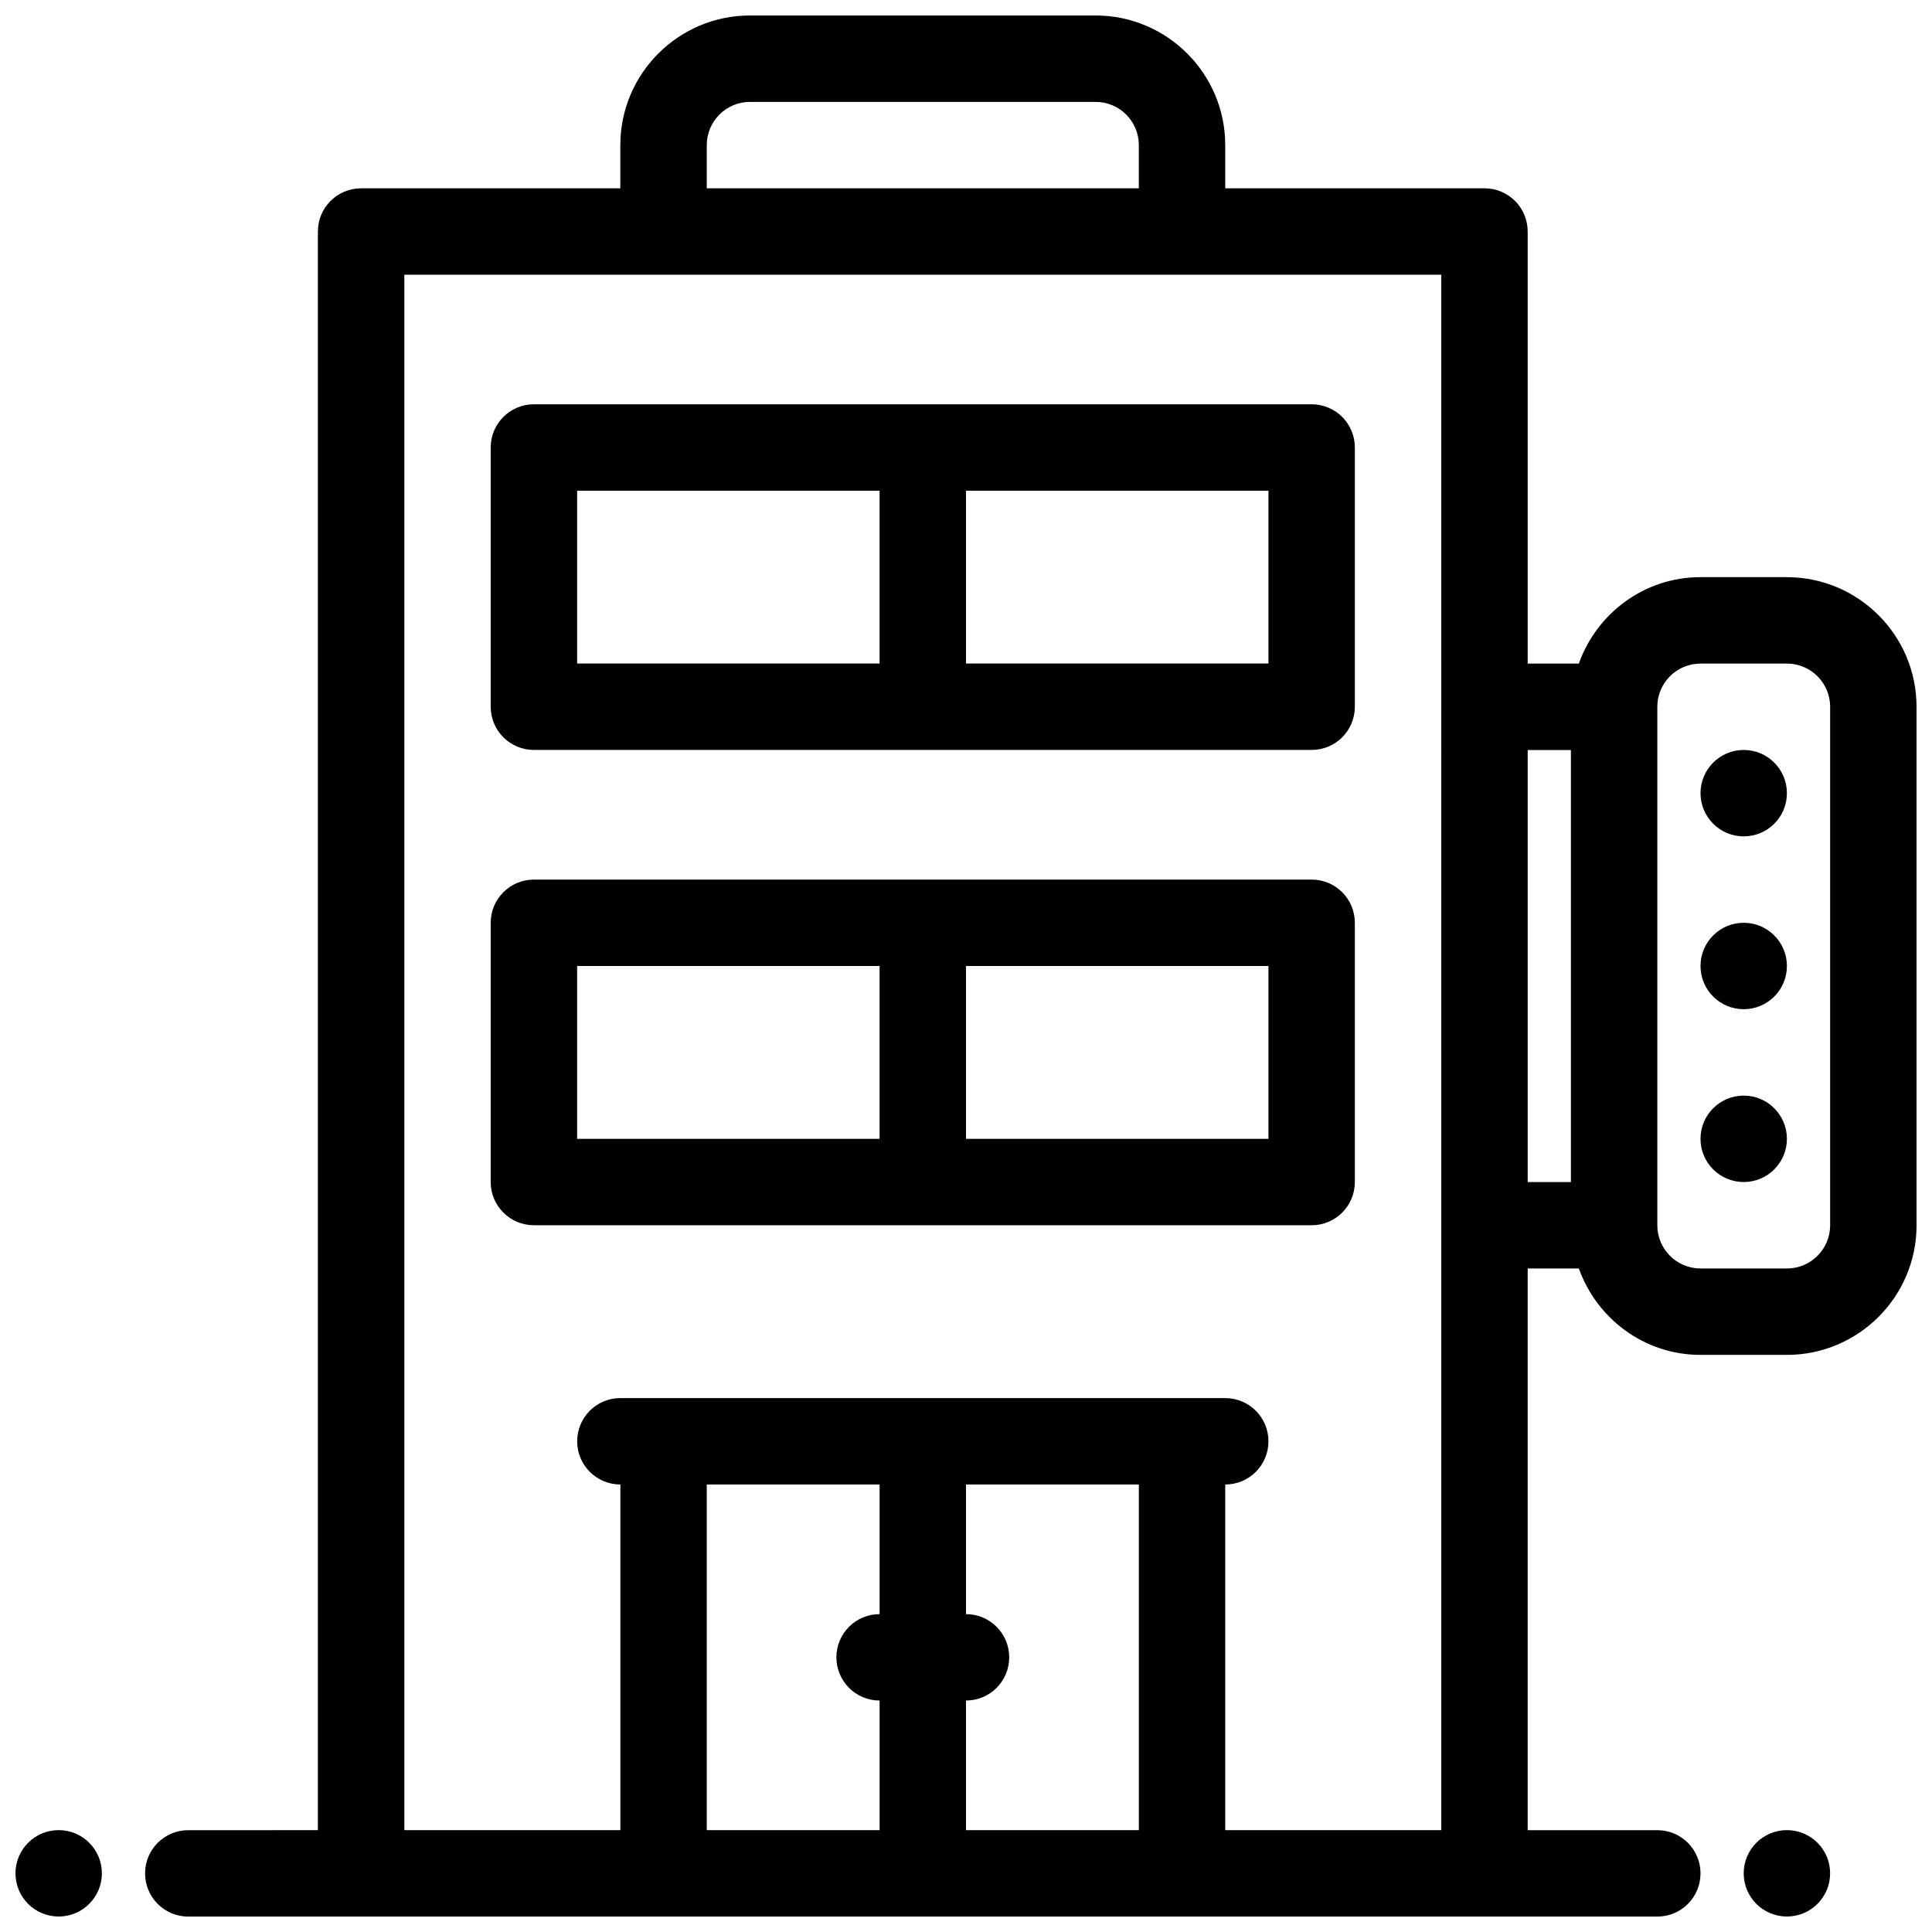 <?xml version="1.0" encoding="UTF-8"?>
<!-- Uploaded to: SVG Repo, www.svgrepo.com, Generator: SVG Repo Mixer Tools -->
<svg width="800px" height="800px" version="1.1" viewBox="144 144 512 512" xmlns="http://www.w3.org/2000/svg">
 <defs>
  <clipPath id="c">
   <path d="m606 629h24v22.902h-24z"/>
  </clipPath>
  <clipPath id="b">
   <path d="m148.09 629h22.906v22.902h-22.906z"/>
  </clipPath>
  <clipPath id="a">
   <path d="m182 148.09h469.9v503.81h-469.9z"/>
  </clipPath>
 </defs>
 <g clip-path="url(#c)">
  <path d="m629 640.45c0 6.324-5.129 11.449-11.453 11.449-6.32 0-11.449-5.125-11.449-11.449s5.129-11.449 11.449-11.449c6.324 0 11.453 5.125 11.453 11.449"/>
 </g>
 <g clip-path="url(#b)">
  <path d="m171 640.45c0 6.324-5.129 11.449-11.453 11.449s-11.449-5.125-11.449-11.449 5.125-11.449 11.449-11.449 11.453 5.125 11.453 11.449"/>
 </g>
 <g clip-path="url(#a)">
  <path d="m617.55 296.95h-22.902c-14.906 0-27.504 9.605-32.242 22.902h-13.555v-114.5c0-6.332-5.117-11.449-11.449-11.449h-68.703v-11.449c0-18.938-15.41-34.352-34.352-34.352h-91.602c-18.938 0-34.352 15.41-34.352 34.352v11.449h-68.699c-6.32 0-11.449 5.117-11.449 11.449v423.66l-34.352 0.004c-6.32 0-11.449 5.117-11.449 11.449s5.129 11.449 11.449 11.449h389.31c6.332 0 11.449-5.117 11.449-11.449s-5.117-11.449-11.449-11.449h-34.352v-148.86h13.559c4.742 13.293 17.336 22.902 32.242 22.902h22.902c18.938 0 34.352-15.41 34.352-34.352l-0.004-137.4c0-18.938-15.41-34.352-34.352-34.352zm-286.25-114.5c0-6.32 5.141-11.449 11.449-11.449h91.602c6.32 0 11.449 5.129 11.449 11.449v11.449h-114.5zm45.801 446.56h-45.801v-91.602h45.801v34.352c-6.32 0-11.449 5.117-11.449 11.449s5.129 11.449 11.449 11.449zm68.703 0h-45.801v-34.352c6.32 0 11.449-5.117 11.449-11.449s-5.129-11.449-11.449-11.449v-34.352h45.801zm80.148 0h-57.25v-91.602c6.332 0 11.449-5.117 11.449-11.449s-5.117-11.449-11.449-11.449h-11.449l-137.4-0.004h-11.449c-6.32 0-11.449 5.117-11.449 11.449s5.129 11.449 11.449 11.449v91.602l-57.254 0.004v-412.21h274.8zm34.352-171.75h-11.449v-114.5h11.449zm68.703 11.449c0 6.32-5.129 11.449-11.449 11.449h-22.902c-6.32 0-11.449-5.129-11.449-11.449v-137.4c0-6.32 5.129-11.449 11.449-11.449h22.902c6.32 0 11.449 5.129 11.449 11.449z"/>
 </g>
 <path d="m617.55 445.8c0 6.324-5.125 11.449-11.449 11.449-6.324 0-11.449-5.125-11.449-11.449s5.125-11.453 11.449-11.453c6.324 0 11.449 5.129 11.449 11.453"/>
 <path d="m617.55 400c0 6.324-5.125 11.449-11.449 11.449-6.324 0-11.449-5.125-11.449-11.449s5.125-11.453 11.449-11.453c6.324 0 11.449 5.129 11.449 11.453"/>
 <path d="m617.55 354.2c0 6.32-5.125 11.449-11.449 11.449-6.324 0-11.449-5.129-11.449-11.449 0-6.324 5.125-11.453 11.449-11.453 6.324 0 11.449 5.129 11.449 11.453"/>
 <path d="m491.6 377.1h-206.11c-6.32 0-11.449 5.117-11.449 11.449v68.703c0 6.332 5.129 11.449 11.449 11.449h206.11c6.332 0 11.449-5.117 11.449-11.449v-68.703c0-6.332-5.117-11.449-11.449-11.449zm-114.5 68.703h-80.152v-45.801h80.152zm103.05 0h-80.152v-45.801h80.152z"/>
 <path d="m491.6 251.14h-206.11c-6.32 0-11.449 5.117-11.449 11.449v68.703c0 6.332 5.129 11.449 11.449 11.449h206.11c6.332 0 11.449-5.117 11.449-11.449v-68.703c0-6.328-5.117-11.449-11.449-11.449zm-114.5 68.703h-80.152v-45.801h80.152zm103.05 0h-80.152v-45.801h80.152z"/>
</svg>